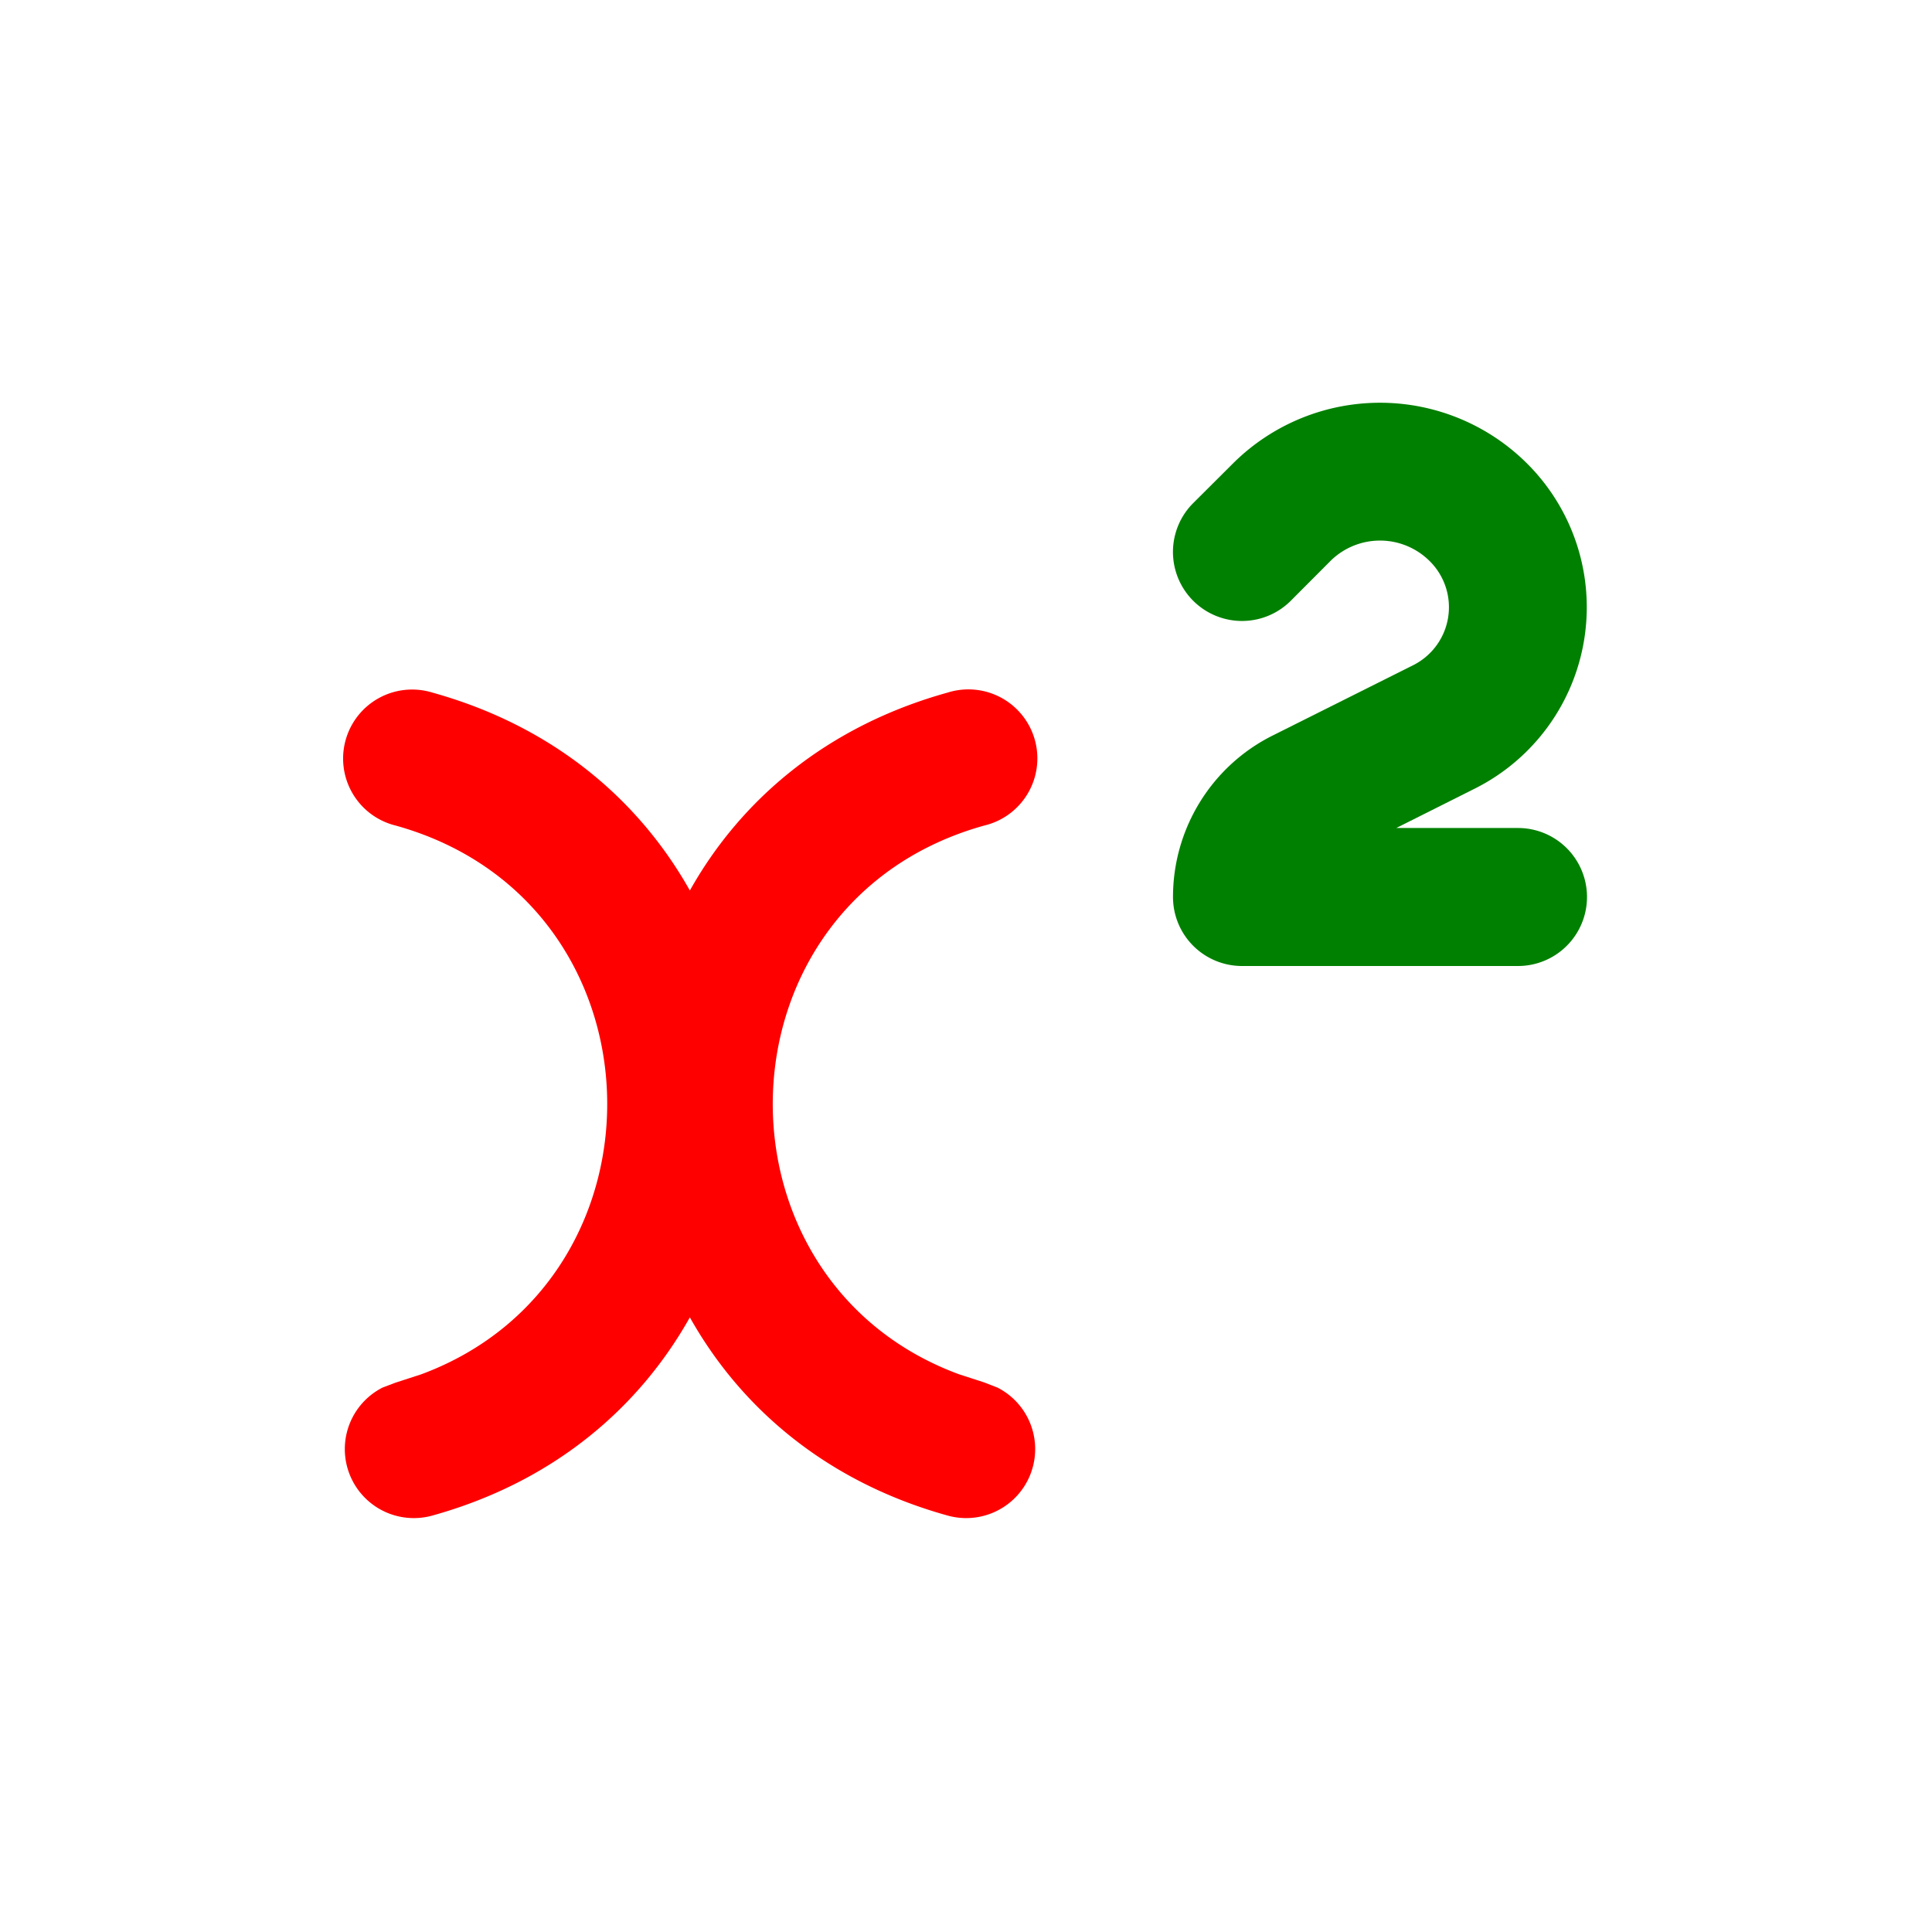<svg xmlns="http://www.w3.org/2000/svg" width="16" height="16" fill="none" viewBox="0 0 14 14"><path fill="red" d="M6.866 5.019a.5.5 0 1 1 .267.963c-1.98.55-2.043 3.289-.185 3.976l.185.06.095.037a.5.5 0 0 1-.362.927c-.878-.244-1.499-.78-1.867-1.436-.368.656-.988 1.192-1.865 1.436a.5.5 0 0 1-.362-.927l.095-.036.185-.06c1.857-.688 1.796-3.427-.186-3.977a.5.5 0 1 1 .268-.963c.877.244 1.497.779 1.865 1.434.368-.656.99-1.19 1.867-1.434"/><path fill="green" d="M8.94 3.353a1.51 1.51 0 0 1 2.127.007 1.47 1.47 0 0 1-.379 2.354l-.57.286H11a.5.5 0 0 1 0 1H9a.5.5 0 0 1-.5-.5c0-.496.28-.95.724-1.171l1.017-.509a.47.47 0 0 0 .12-.753.51.51 0 0 0-.715-.007l-.292.293a.5.5 0 1 1-.708-.707z"/></svg>